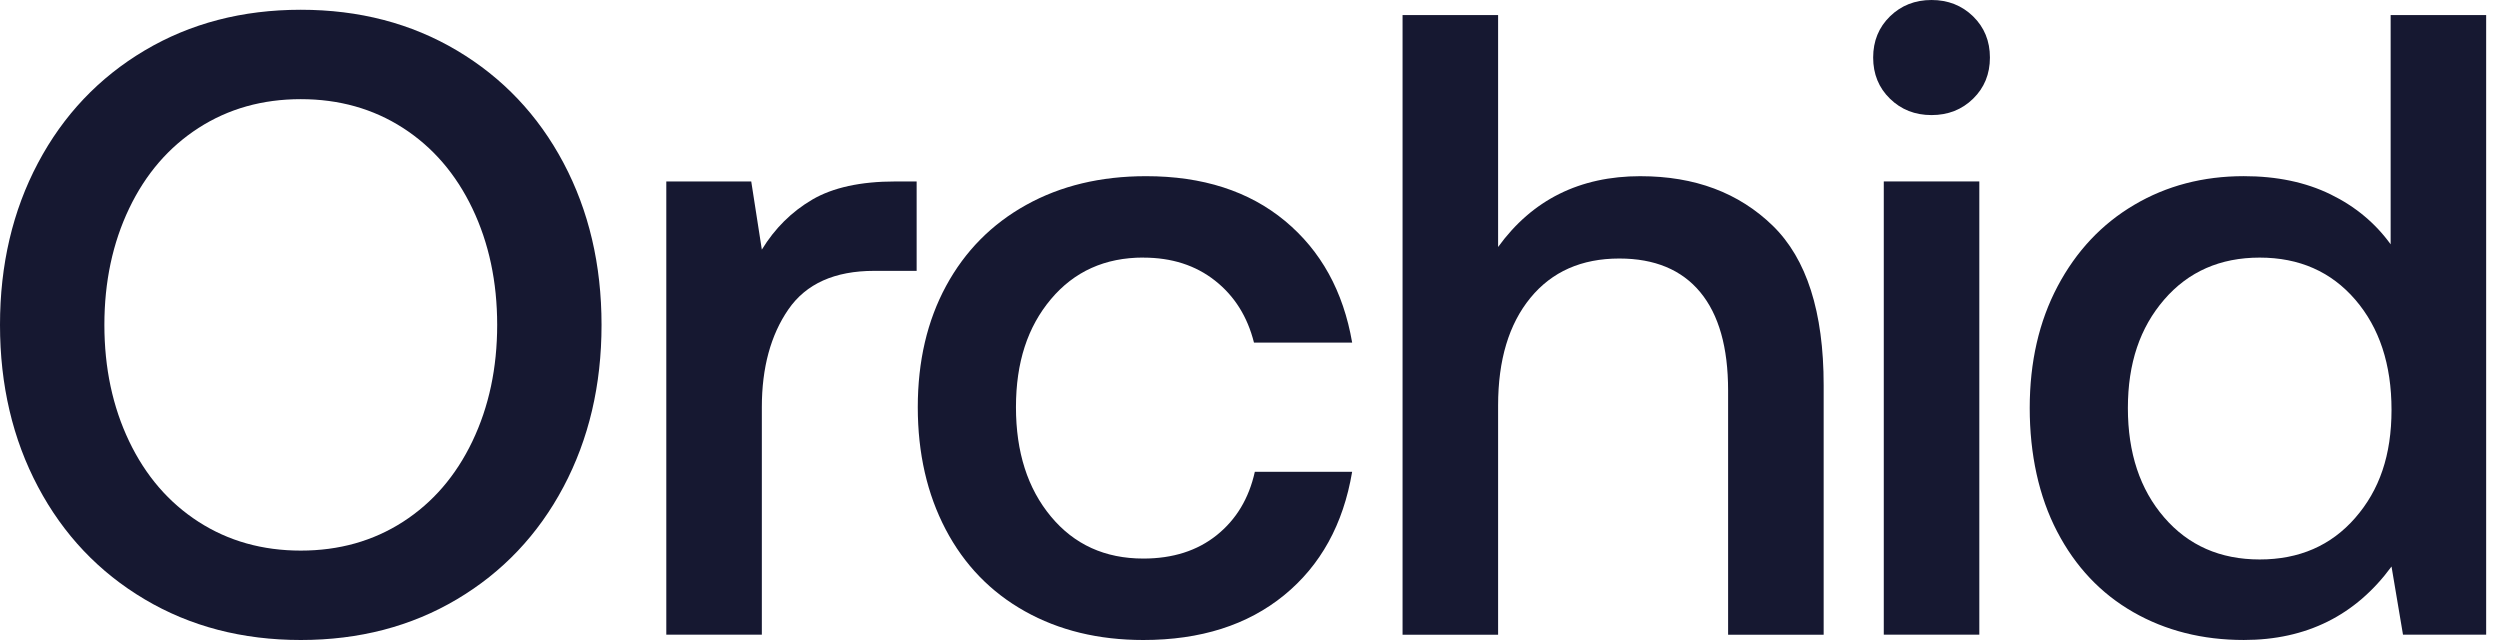 <svg width="125" height="32" viewBox="0 0 125 32" fill="none" xmlns="http://www.w3.org/2000/svg">
<path d="M22.846 2.524C20.561 1.167 17.959 0.488 15.039 0.488C12.118 0.488 9.517 1.167 7.231 2.524C4.946 3.882 3.169 5.755 1.902 8.145C0.634 10.534 0 13.235 0 16.244C0 19.253 0.634 21.954 1.902 24.343C3.169 26.733 4.946 28.608 7.231 29.964C9.516 31.322 12.118 32 15.039 32C17.959 32 20.559 31.321 22.846 29.964C25.13 28.608 26.907 26.733 28.175 24.343C29.442 21.954 30.077 19.253 30.077 16.244C30.077 13.235 29.442 10.534 28.175 8.145C26.907 5.755 25.13 3.882 22.846 2.524ZM23.62 22.065C22.794 23.791 21.637 25.134 20.148 26.092C18.659 27.05 16.956 27.53 15.039 27.53C13.121 27.53 11.419 27.05 9.93 26.092C8.441 25.133 7.283 23.791 6.457 22.065C5.632 20.338 5.219 18.399 5.219 16.244C5.219 14.089 5.632 12.15 6.457 10.424C7.282 8.697 8.441 7.355 9.93 6.396C11.419 5.438 13.121 4.958 15.039 4.958C16.956 4.958 18.659 5.438 20.148 6.396C21.637 7.355 22.794 8.697 23.62 10.424C24.445 12.15 24.859 14.091 24.859 16.244C24.859 18.398 24.446 20.338 23.62 22.065Z" fill="#161831"/>
<path d="M40.614 9.98C39.581 10.586 38.741 11.418 38.092 12.481L37.562 9.072H33.315V31.733H38.092V20.359C38.092 18.383 38.535 16.752 39.42 15.469C40.305 14.186 41.735 13.543 43.71 13.543H45.832V9.073H44.77C43.03 9.073 41.645 9.377 40.613 9.98H40.614Z" fill="#161831"/>
<path d="M57.169 12.881C58.584 12.881 59.779 13.264 60.752 14.032C61.725 14.799 62.373 15.832 62.699 17.13H67.608C67.166 14.563 66.045 12.535 64.247 11.044C62.447 9.554 60.134 8.809 57.302 8.809C55.031 8.809 53.033 9.288 51.308 10.247C49.583 11.205 48.249 12.556 47.305 14.296C46.361 16.038 45.889 18.058 45.889 20.36C45.889 22.662 46.354 24.698 47.282 26.468C48.211 28.238 49.53 29.603 51.241 30.562C52.951 31.521 54.927 32 57.167 32C60.028 32 62.372 31.255 64.201 29.765C66.028 28.275 67.165 26.217 67.607 23.591H62.741C62.446 24.92 61.813 25.974 60.839 26.756C59.866 27.537 58.642 27.928 57.167 27.928C55.25 27.928 53.71 27.228 52.546 25.825C51.38 24.424 50.798 22.602 50.798 20.359C50.798 18.116 51.38 16.346 52.546 14.959C53.71 13.573 55.251 12.878 57.167 12.878L57.169 12.881Z" fill="#161831"/>
<path d="M82.026 8.809C78.989 8.809 76.615 9.99 74.905 12.35V0.753H70.128V31.736H74.905V20.273C74.905 18.001 75.443 16.209 76.519 14.895C77.595 13.582 79.077 12.926 80.965 12.926C82.734 12.926 84.083 13.487 85.012 14.608C85.941 15.73 86.405 17.367 86.405 19.521V31.737H91.183V19.255C91.183 15.596 90.334 12.941 88.64 11.288C86.943 9.637 84.74 8.81 82.028 8.81L82.026 8.809Z" fill="#161831"/>
<path d="M96.577 0C95.751 0 95.059 0.273 94.498 0.819C93.938 1.366 93.658 2.052 93.658 2.877C93.658 3.702 93.938 4.39 94.498 4.935C95.059 5.482 95.751 5.754 96.577 5.754C97.403 5.754 98.096 5.482 98.656 4.935C99.215 4.39 99.496 3.704 99.496 2.877C99.496 2.051 99.215 1.366 98.656 0.819C98.096 0.274 97.402 0 96.577 0Z" fill="#161831"/>
<path d="M98.966 9.072H94.189V31.733H98.966V9.072Z" fill="#161831"/>
<path d="M119.532 0.753V12.216C118.765 11.154 117.763 10.32 116.524 9.716C115.286 9.111 113.84 8.808 112.19 8.808C110.156 8.808 108.327 9.287 106.706 10.246C105.083 11.204 103.809 12.562 102.879 14.318C101.951 16.073 101.486 18.102 101.486 20.404C101.486 22.706 101.942 24.823 102.857 26.578C103.77 28.333 105.038 29.675 106.661 30.605C108.282 31.534 110.125 31.999 112.19 31.999C115.315 31.999 117.778 30.775 119.576 28.326L120.15 31.735H124.308V0.753H119.531H119.532ZM117.762 25.893C116.553 27.28 114.96 27.973 112.985 27.973C111.01 27.973 109.417 27.273 108.208 25.87C106.998 24.469 106.394 22.647 106.394 20.404C106.394 18.161 106.998 16.384 108.208 14.982C109.417 13.581 111.009 12.88 112.985 12.88C114.961 12.88 116.553 13.581 117.762 14.982C118.97 16.384 119.576 18.221 119.576 20.492C119.576 22.764 118.972 24.506 117.762 25.892V25.893Z" fill="#161831"/>
</svg>
